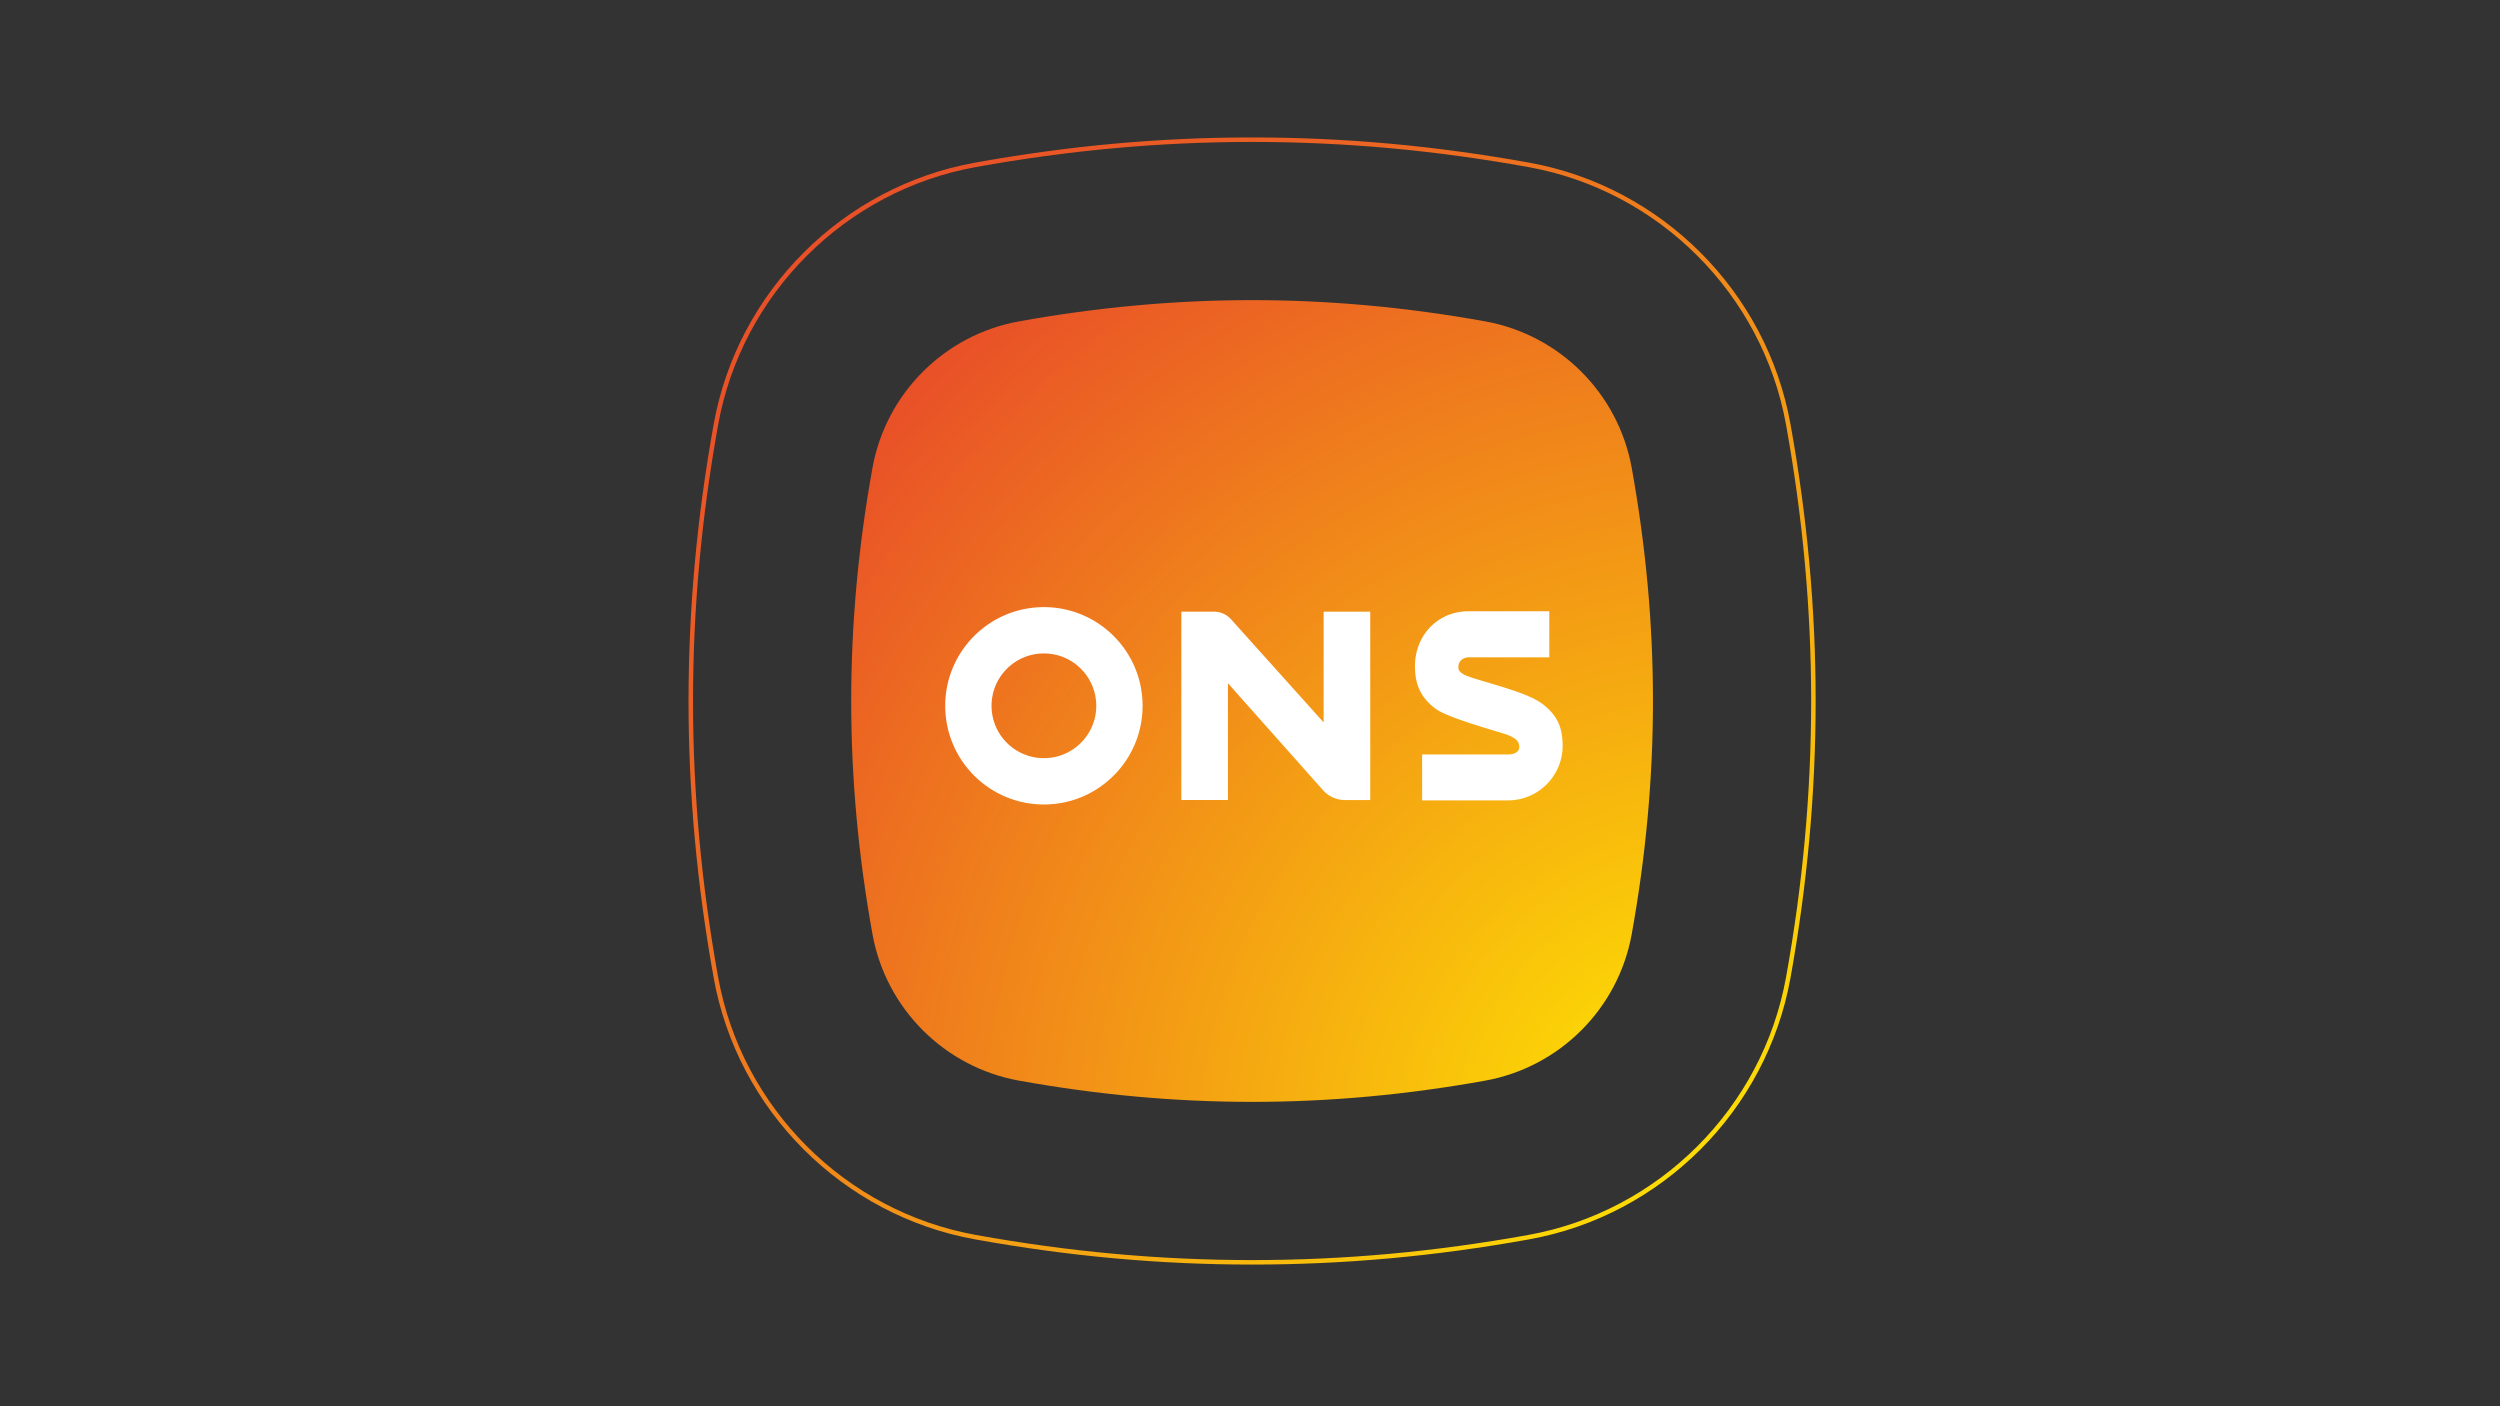 <svg xmlns="http://www.w3.org/2000/svg" xmlns:xlink="http://www.w3.org/1999/xlink" viewBox="0 0 1600 900"><rect x="0" y="0" width="1600" height="900" fill="#333333" stroke="none"/><defs><path id="a" d="M652.186 205.673c-47.72 8.605-85.208 46.093-93.813 93.81-18.127 100.537-18.127 197.804 0 298.318 8.605 47.72 46.093 85.208 93.81 93.81 100.537 18.127 197.801 18.123 298.318 0 47.72-8.602 85.204-46.09 93.81-93.81 18.123-100.513 18.127-197.781 0-298.318-8.605-47.716-46.09-85.204-93.81-93.81-50.255-9.063-99.71-13.593-149.156-13.593-49.452 0-98.894 4.53-149.159 13.593"/></defs><clipPath id="b"><use xlink:href="#a" overflow="visible"/></clipPath><radialGradient id="c" cx="4446.025" cy="-639.665" r="3.319" gradientTransform="matrix(-223.322 0 0 -223.322 993997.938 -142112.625)" gradientUnits="userSpaceOnUse"><stop offset="0" stop-color="#ffec00"/><stop offset="1" stop-color="#e84b29"/></radialGradient><path clip-path="url(#b)" fill="url(#c)" d="M540.246 192.08h522.19v517.657h-522.19z"/><defs><path id="d" d="M624.498 790.355c-83.545-15.07-149.803-81.321-164.87-164.86-21.455-118.995-21.455-234.685 0-353.7 15.067-83.548 81.318-149.799 164.87-164.866 60.055-10.829 117.903-16.092 176.84-16.092 58.94 0 116.792 5.263 176.847 16.092 83.552 15.067 149.806 81.318 164.87 164.856 21.452 118.992 21.452 234.688 0 353.707-15.064 83.538-81.318 149.793-164.86 164.863-60.065 10.829-117.917 16.092-176.857 16.092-58.937 0-116.785-5.263-176.84-16.092m-.514-686.257c-84.72 15.276-151.907 82.466-167.189 167.186-21.512 119.357-21.512 235.385 0 354.722 15.283 84.716 82.47 151.897 167.189 167.179 60.231 10.856 118.242 16.139 177.354 16.139s117.13-5.283 177.374-16.139c84.71-15.283 151.893-82.47 167.173-167.186 21.509-119.357 21.509-235.389 0-354.719-15.279-84.72-82.466-151.903-167.186-167.183-60.231-10.859-118.249-16.139-177.361-16.139-59.106.001-117.123 5.281-177.354 16.14"/></defs><clipPath id="e"><use xlink:href="#d" overflow="visible"/></clipPath><linearGradient id="f" gradientUnits="userSpaceOnUse" x1="4423.292" y1="-619.659" x2="4426.611" y2="-619.659" gradientTransform="rotate(45 426171.444 -1643882.711) scale(291.1)"><stop offset="0" stop-color="#e84b29"/><stop offset=".121" stop-color="#e95227"/><stop offset=".293" stop-color="#ec6423"/><stop offset=".496" stop-color="#f0831b"/><stop offset=".723" stop-color="#f6ae10"/><stop offset=".965" stop-color="#fee402"/><stop offset="1" stop-color="#ffec00"/></linearGradient><path clip-path="url(#e)" fill="url(#f)" d="M74.6 448.642l726.738 726.738 726.738-726.738-726.738-726.739z"/><path fill="#FFF" d="M668.1 418.205c-18.505 0-33.509 15-33.509 33.509 0 18.508 15.004 33.509 33.509 33.509 18.508 0 33.509-15 33.509-33.509s-15.001-33.509-33.509-33.509m63.155 33.509c0 34.88-28.275 63.155-63.155 63.155s-63.155-28.275-63.155-63.155c0-34.879 28.275-63.155 63.155-63.155s63.155 28.275 63.155 63.155m255.409-1.565c-8.357-6.159-27.33-11.074-44.567-16.388-3.398-1.225-8.751-2.814-8.751-6.581 0-6.306 6.315-6.501 6.315-6.501h51.898v-29.46s-30.944-.05-51.898 0c-19.716.043-34.076 15.661-34.076 34.979 0 11.187 3.05 19.902 13.427 27.552 8.357 6.163 42.987 15.243 46.269 16.753 3.375 1.553 7.029 3.017 7.029 7.616 0 4.938-7.202 4.746-7.202 4.746H910.16v29.377h54.948c19.318 0 34.979-15.661 34.979-34.979.001-11.187-3.049-19.464-13.423-27.114M785.88 512.021h-29.828V391.47h20.908c4.158 0 8.121 1.765 10.902 4.859l59.265 66.016V391.47h29.828v120.552h-16.162a18.84 18.84 0 0 1-14.078-6.315l-60.835-68.438v74.752z"/></svg>